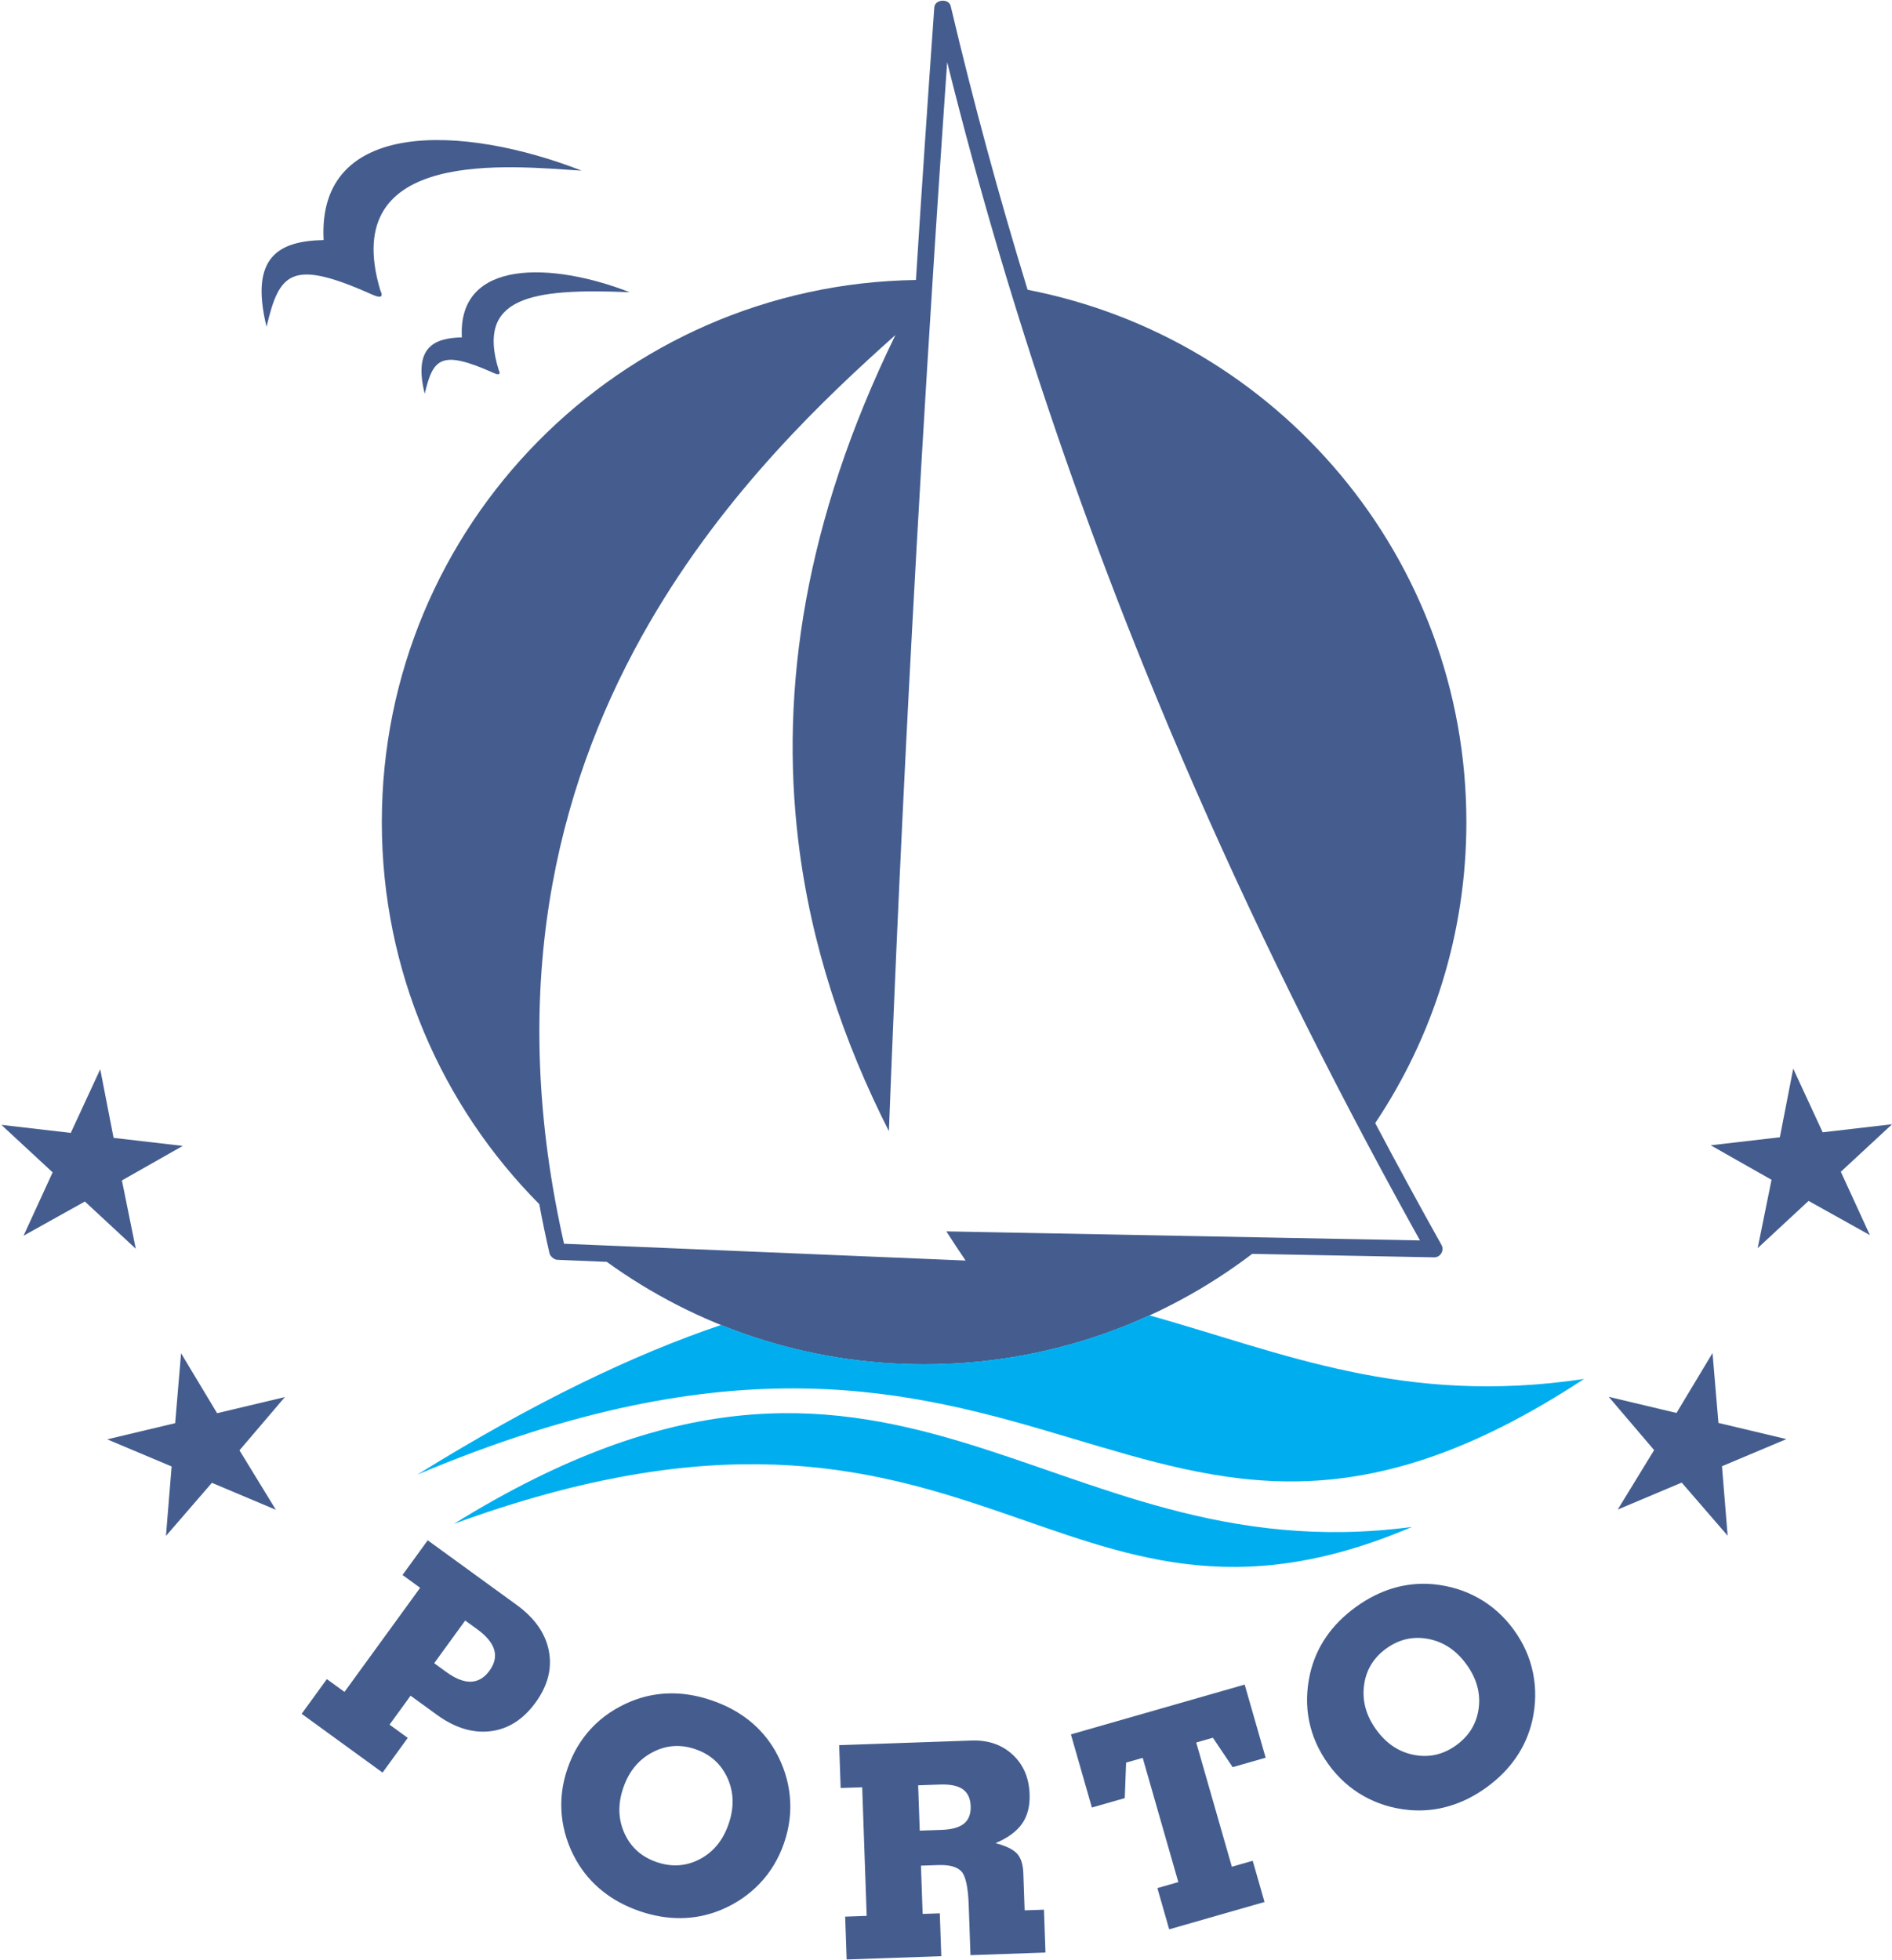 <?xml version="1.0" encoding="UTF-8" standalone="no"?>
<!DOCTYPE svg PUBLIC "-//W3C//DTD SVG 1.1//EN" "http://www.w3.org/Graphics/SVG/1.1/DTD/svg11.dtd">
<svg width="100%" height="100%" viewBox="0 0 1391 1441" version="1.1" xmlns="http://www.w3.org/2000/svg" xmlns:xlink="http://www.w3.org/1999/xlink" xml:space="preserve" xmlns:serif="http://www.serif.com/" style="fill-rule:evenodd;clip-rule:evenodd;stroke-linejoin:round;stroke-miterlimit:2;">
    <g transform="matrix(1,0,0,1,-561,-780)">
        <g>
            <g transform="matrix(4.167,0,0,4.167,0,-1621.45)">
                <path d="M191.728,618.653C190.55,597.193 216.339,598.252 237.249,606.412C224.819,605.652 194.17,602.131 201.721,627.504C202.342,628.781 201.751,628.932 200.294,628.28C186.006,621.885 183.922,624.368 181.655,633.954C178.615,621.524 183.882,618.832 191.728,618.653" style="fill:rgb(68,93,142);"/>
            </g>
            <g transform="matrix(4.167,0,0,4.167,0,-1469.32)">
                <path d="M216.118,599.322C215.351,585.359 232.13,586.048 245.735,591.357C228.16,590.601 218.654,592.294 222.619,605.08C223.023,605.911 222.639,606.01 221.691,605.586C212.394,601.425 211.039,603.04 209.563,609.277C207.585,601.189 211.012,599.438 216.118,599.322" style="fill:rgb(68,93,142);"/>
            </g>
            <g transform="matrix(4.167,0,0,4.167,0,175.681)">
                <path d="M172.933,394.375L166.577,383.804L165.534,396.135L153.539,398.987L164.908,403.775L163.909,416.032L172.013,406.66L183.302,411.42L176.881,400.927L184.887,391.533" style="fill:rgb(68,93,142);fill-rule:nonzero;"/>
            </g>
            <g transform="matrix(4.167,0,0,4.167,0,-244.336)">
                <path d="M154.67,446.593L152.313,434.485L147.116,445.716L134.869,444.294L143.915,452.68L138.784,463.857L149.604,457.822L158.584,466.156L156.139,454.099L166.876,448.009" style="fill:rgb(68,93,142);fill-rule:nonzero;"/>
            </g>
            <g transform="matrix(4.167,0,0,4.167,0,175.33)">
                <path d="M430.42,394.418L436.776,383.847L437.82,396.178L449.814,399.03L438.445,403.817L439.444,416.074L431.34,406.703L420.052,411.462L426.472,400.97L418.466,391.575" style="fill:rgb(68,93,142);fill-rule:nonzero;"/>
            </g>
            <g transform="matrix(4.167,0,0,4.167,0,-245.235)">
                <path d="M448.657,446.7L451.013,434.593L456.211,445.823L468.459,444.401L459.412,452.788L464.543,463.965L453.722,457.93L444.743,466.263L447.188,454.207L436.451,448.117" style="fill:rgb(68,93,142);fill-rule:nonzero;"/>
            </g>
            <g transform="matrix(4.167,0,0,4.167,0,205.736)">
                <path d="M383.738,407.232C318.339,415.915 292.611,358.417 214.715,406.685C307.58,372.729 320.505,434.206 383.738,407.232" style="fill:rgb(0,174,239);"/>
            </g>
            <g transform="matrix(4.167,0,0,4.167,0,-946.906)">
                <path d="M232.929,636.707C232.403,636.685 231.704,636.103 231.586,635.588C230.903,632.647 230.302,629.748 229.776,626.889C212.606,609.595 201.996,585.78 201.996,559.485C201.996,507.127 244.055,464.599 296.229,463.827C297.246,447.866 298.326,431.832 299.469,415.726C299.57,414.297 302.035,414.097 302.365,415.497C306.419,432.668 310.958,449.337 315.932,465.556C360.037,474.081 393.348,512.889 393.348,559.485C393.348,579.133 387.423,597.397 377.264,612.589C381.092,619.834 384.994,627 388.963,634.095C389.502,635.06 388.762,636.296 387.661,636.275L355.558,635.662C339.486,647.894 319.429,655.161 297.672,655.161C276.767,655.161 257.43,648.451 241.69,637.074L232.929,636.707ZM301.449,429.6C301.435,429.801 301.421,430.002 301.407,430.203M299.178,463.828L299.178,463.828C297.849,484.678 296.631,505.358 295.53,525.864C293.931,555.598 292.572,584.986 291.461,614.014C283.461,598.214 277.684,581.175 275.471,562.775C272.251,535.988 276.588,506.359 292.613,473.537C280.339,484.498 262.642,501.118 249.18,524.376C233.985,550.63 224.119,585.444 233.38,630.34C233.384,630.358 233.388,630.376 233.392,630.395C233.395,630.413 233.399,630.431 233.403,630.449C233.407,630.468 233.411,630.486 233.415,630.505C233.416,630.51 233.417,630.516 233.418,630.522C233.429,630.571 233.439,630.62 233.449,630.669C233.453,630.688 233.457,630.706 233.46,630.724C233.461,630.726 233.461,630.727 233.461,630.728C233.469,630.764 233.476,630.799 233.484,630.834C233.487,630.853 233.491,630.871 233.495,630.89C233.499,630.907 233.502,630.926 233.506,630.944C233.51,630.962 233.514,630.981 233.517,630.999C233.591,631.35 233.665,631.701 233.741,632.053C233.871,632.658 234.004,633.266 234.142,633.875L304.991,636.841C303.838,635.141 302.706,633.425 301.598,631.693L359.146,632.792L385.162,633.29C384.904,632.825 384.646,632.36 384.388,631.895C384.368,631.86 384.349,631.825 384.33,631.79C384.32,631.773 384.311,631.756 384.301,631.739C384.043,631.272 383.784,630.806 383.527,630.339C383.517,630.321 383.508,630.305 383.499,630.288C383.486,630.265 383.473,630.242 383.46,630.219C383.46,630.218 383.459,630.215 383.458,630.214C383.222,629.787 382.986,629.358 382.75,628.929C382.699,628.836 382.647,628.742 382.596,628.648C382.348,628.197 382.1,627.746 381.853,627.294C381.848,627.285 381.843,627.276 381.838,627.266C381.572,626.78 381.306,626.295 381.04,625.807C381.033,625.795 381.026,625.783 381.019,625.77C381.013,625.758 381.007,625.747 381.001,625.736C380.998,625.731 380.995,625.726 380.992,625.721C380.739,625.257 380.487,624.794 380.235,624.33C380.205,624.273 380.174,624.217 380.143,624.16C379.913,623.737 379.683,623.313 379.453,622.888C379.402,622.793 379.35,622.699 379.299,622.603C379.056,622.153 378.812,621.702 378.569,621.252C378.566,621.246 378.563,621.24 378.56,621.234C378.56,621.234 378.559,621.233 378.559,621.232C378.555,621.226 378.552,621.22 378.549,621.214C378.3,620.751 378.05,620.288 377.801,619.824C377.782,619.788 377.763,619.752 377.743,619.715C377.731,619.692 377.718,619.669 377.706,619.646C377.472,619.211 377.238,618.775 377.005,618.338C376.936,618.209 376.867,618.08 376.798,617.951C376.61,617.599 376.422,617.247 376.235,616.895C376.167,616.767 376.099,616.64 376.032,616.514C375.823,616.121 375.614,615.728 375.405,615.335C375.399,615.322 375.392,615.309 375.385,615.297C361.345,588.823 348.301,561.326 336.602,532.448C327.829,510.794 319.81,488.356 312.691,464.985C312.685,464.968 312.68,464.951 312.675,464.933C312.582,464.628 312.489,464.323 312.396,464.018C312.332,463.805 312.267,463.592 312.203,463.38C312.106,463.059 312.009,462.738 311.913,462.417C311.823,462.118 311.732,461.818 311.643,461.518C311.555,461.226 311.468,460.934 311.381,460.641C311.308,460.399 311.236,460.156 311.164,459.914C311.057,459.555 310.951,459.196 310.844,458.837C310.793,458.665 310.743,458.493 310.692,458.321C310.568,457.9 310.444,457.479 310.321,457.057C310.271,456.887 310.22,456.717 310.171,456.546C310.075,456.219 309.98,455.892 309.884,455.563C309.813,455.317 309.741,455.071 309.67,454.825C309.533,454.354 309.397,453.883 309.261,453.412C309.259,453.405 309.257,453.398 309.255,453.391C309.249,453.369 309.243,453.349 309.237,453.328C309.093,452.829 308.95,452.33 308.808,451.83C308.778,451.725 308.748,451.619 308.717,451.513C308.591,451.071 308.465,450.628 308.34,450.185C308.3,450.047 308.261,449.909 308.222,449.77C308.095,449.322 307.968,448.872 307.842,448.423C307.788,448.23 307.734,448.037 307.68,447.844C307.572,447.459 307.464,447.073 307.356,446.686C307.312,446.527 307.268,446.368 307.224,446.209C307.112,445.807 307,445.404 306.89,445.001C306.841,444.825 306.792,444.65 306.744,444.474C306.625,444.043 306.507,443.612 306.39,443.181C306.354,443.054 306.32,442.927 306.285,442.8C306.154,442.32 306.023,441.839 305.893,441.357C305.877,441.3 305.862,441.242 305.846,441.185C305.543,440.067 305.243,438.947 304.944,437.825C304.929,437.766 304.913,437.708 304.898,437.649C304.608,436.559 304.321,435.466 304.035,434.373C304.013,434.291 303.992,434.21 303.971,434.128C303.675,432.993 303.381,431.856 303.089,430.717C303.085,430.7 303.081,430.683 303.076,430.666C302.929,430.093 302.783,429.52 302.638,428.946C302.634,428.933 302.631,428.92 302.628,428.907C302.48,428.325 302.334,427.744 302.187,427.161C302.186,427.154 302.184,427.147 302.183,427.14C302.035,426.553 301.888,425.964 301.742,425.376C301.685,426.181 301.63,426.986 301.574,427.79C301.56,427.991 301.546,428.192 301.532,428.393C301.529,428.448 301.525,428.502 301.521,428.556C301.511,428.703 301.501,428.85 301.49,428.997C301.477,429.198 301.463,429.399 301.449,429.6C301.435,429.801 301.421,430.002 301.407,430.203C301.393,430.404 301.38,430.605 301.366,430.806C301.344,431.115 301.323,431.425 301.302,431.733C301.296,431.826 301.289,431.919 301.283,432.012C301.269,432.213 301.256,432.413 301.242,432.614C301.228,432.815 301.214,433.016 301.2,433.217C301.198,433.252 301.196,433.287 301.193,433.321C301.182,433.488 301.17,433.654 301.159,433.819C301.146,434.02 301.132,434.221 301.119,434.422C301.107,434.584 301.096,434.746 301.085,434.909C301.082,434.947 301.08,434.986 301.077,435.024C301.064,435.225 301.05,435.426 301.036,435.626C301.023,435.827 301.009,436.028 300.995,436.228C300.989,436.318 300.983,436.407 300.977,436.495C300.905,437.553 300.834,438.61 300.762,439.666C300.758,439.724 300.755,439.782 300.751,439.839C300.697,440.642 300.643,441.443 300.589,442.245C300.576,442.442 300.563,442.639 300.55,442.835C300.55,442.839 300.549,442.843 300.549,442.846C300.513,443.37 300.479,443.895 300.444,444.419C300.439,444.495 300.434,444.572 300.429,444.649C300.415,444.849 300.402,445.049 300.388,445.25C300.375,445.45 300.361,445.65 300.348,445.85C300.345,445.901 300.342,445.951 300.338,446.001C300.328,446.151 300.318,446.301 300.309,446.451C300.295,446.651 300.282,446.851 300.268,447.052C300.257,447.229 300.245,447.406 300.233,447.583C300.232,447.607 300.23,447.629 300.229,447.652C300.136,449.053 300.044,450.453 299.952,451.852C299.942,452.01 299.931,452.168 299.921,452.326C299.918,452.368 299.915,452.41 299.913,452.452C299.886,452.852 299.86,453.252 299.834,453.651C299.829,453.736 299.823,453.821 299.818,453.906C299.81,454.021 299.803,454.136 299.795,454.25C299.782,454.45 299.769,454.65 299.756,454.849C299.743,455.049 299.73,455.249 299.717,455.449C299.716,455.461 299.715,455.473 299.715,455.485C299.702,455.672 299.69,455.861 299.679,456.048C299.627,456.847 299.575,457.645 299.523,458.443C299.519,458.509 299.514,458.575 299.51,458.641C299.502,458.774 299.493,458.908 299.485,459.042C299.483,459.053 299.483,459.064 299.482,459.075C299.431,459.862 299.381,460.649 299.331,461.436C299.323,461.555 299.315,461.674 299.308,461.794C299.303,461.874 299.297,461.954 299.292,462.034C299.254,462.632 299.216,463.23 299.178,463.828" style="fill:rgb(68,93,142);"/>
            </g>
            <g transform="matrix(4.167,0,0,4.167,0,170.699)">
                <path d="M414.103,389.528C382.218,394.322 360.772,384.843 337.428,378.305C325.321,383.846 311.858,386.935 297.672,386.935C285.007,386.935 272.917,384.473 261.855,380.001C246.553,385.175 229,393.543 208.261,406.405C320.148,359.219 334.579,441.813 414.103,389.528" style="fill:rgb(0,174,239);"/>
            </g>
            <g transform="matrix(4.167,0,0,4.167,0,624.625)">
                <path d="M216.706,323.22L211.235,330.751L213.353,332.29C214.982,333.474 216.435,334.053 217.707,334.014C218.98,333.975 220.076,333.332 220.992,332.071C221.908,330.81 222.177,329.576 221.815,328.361C221.453,327.145 220.454,325.943 218.824,324.759L216.706,323.22ZM187.852,339.677L192.299,333.556L195.41,335.815L208.757,317.445L205.647,315.185L210.094,309.064L225.779,320.46C228.975,322.782 230.871,325.49 231.468,328.587C232.065,331.684 231.279,334.717 229.117,337.693C226.945,340.683 224.303,342.368 221.179,342.749C218.054,343.132 214.892,342.165 211.697,339.844L207.071,336.483L203.359,341.591L206.575,343.928L202.128,350.049L187.852,339.677ZM244.602,352.722C243.616,355.586 243.678,358.257 244.797,360.736C245.914,363.223 247.811,364.922 250.478,365.84C253.143,366.758 255.685,366.587 258.09,365.331C260.498,364.067 262.191,362.001 263.183,359.119C264.181,356.221 264.116,353.532 262.994,351.033C261.869,348.544 259.983,346.839 257.334,345.927C254.684,345.014 252.148,345.197 249.723,346.483C247.301,347.761 245.595,349.841 244.602,352.722ZM234.757,349.332C235.715,346.55 237.14,344.16 239.046,342.149C240.949,340.146 243.271,338.593 246.002,337.468C248.252,336.557 250.569,336.095 252.948,336.071C255.318,336.045 257.757,336.468 260.249,337.325C262.733,338.181 264.915,339.349 266.783,340.835C268.652,342.322 270.194,344.112 271.406,346.215C272.856,348.78 273.71,351.436 273.979,354.205C274.249,356.975 273.908,359.737 272.962,362.487C272.015,365.236 270.585,367.614 268.671,369.622C266.757,371.631 264.446,373.206 261.726,374.326C259.477,375.237 257.157,375.707 254.769,375.728C252.379,375.757 249.938,375.342 247.454,374.487C244.978,373.634 242.807,372.461 240.942,370.966C239.073,369.48 237.534,367.682 236.322,365.579C234.869,363.022 234.017,360.358 233.745,357.597C233.474,354.836 233.81,352.081 234.757,349.332ZM296.622,352.294L296.901,360.293L300.779,360.158C302.572,360.095 303.883,359.725 304.718,359.048C305.544,358.362 305.937,357.34 305.889,355.975C305.842,354.61 305.378,353.618 304.506,352.992C303.626,352.374 302.293,352.096 300.499,352.158L296.622,352.294ZM284.008,383.026L283.744,375.465L287.542,375.332L286.75,352.638L282.951,352.771L282.687,345.21L306.02,344.395C308.96,344.292 311.382,345.119 313.283,346.875C315.185,348.631 316.186,350.962 316.287,353.868C316.361,355.968 315.914,357.71 314.945,359.085C313.968,360.46 312.413,361.6 310.271,362.499C312.137,362.995 313.412,363.616 314.087,364.364C314.761,365.111 315.125,366.255 315.179,367.795L315.408,374.359L318.821,374.24L319.086,381.802L305.853,382.264L305.545,373.442C305.434,370.283 305.005,368.29 304.25,367.485C303.494,366.67 302.123,366.297 300.145,366.367L297.117,366.472L297.414,374.988L300.442,374.882L300.706,382.444L284.008,383.026ZM340.916,377.706L338.831,370.433L342.526,369.373L336.24,347.453L333.311,348.293L333.075,354.555L327.276,356.219L323.575,343.314L354.233,334.522L357.933,347.427L352.117,349.095L348.623,343.902L345.685,344.744L351.971,366.665L355.65,365.61L357.735,372.884L340.916,377.706ZM377.459,342.499C379.239,344.95 381.463,346.431 384.135,346.936C386.813,347.447 389.293,346.868 391.575,345.211C393.856,343.554 395.173,341.374 395.523,338.683C395.87,335.985 395.148,333.413 393.357,330.948C391.555,328.469 389.315,326.979 386.625,326.465C383.94,325.958 381.462,326.525 379.195,328.172C376.928,329.819 375.623,332.001 375.285,334.725C374.943,337.442 375.668,340.034 377.459,342.499ZM369.035,348.619C367.306,346.239 366.166,343.701 365.611,340.986C365.061,338.278 365.122,335.485 365.766,332.603C366.31,330.238 367.261,328.075 368.606,326.113C369.944,324.155 371.689,322.401 373.821,320.852C375.947,319.307 378.156,318.189 380.445,317.511C382.734,316.833 385.084,316.597 387.502,316.811C390.435,317.094 393.101,317.917 395.523,319.285C397.947,320.653 400.015,322.517 401.724,324.869C403.433,327.221 404.561,329.757 405.108,332.477C405.656,335.197 405.62,337.994 404.977,340.864C404.433,343.229 403.488,345.399 402.135,347.366C400.788,349.341 399.048,351.103 396.923,352.647C394.804,354.186 392.598,355.292 390.304,355.962C388.015,356.641 385.659,356.87 383.241,356.656C380.313,356.38 377.643,355.55 375.225,354.188C372.807,352.828 370.744,350.971 369.035,348.619" style="fill:rgb(68,93,142);"/>
            </g>
        </g>
    </g>
</svg>
